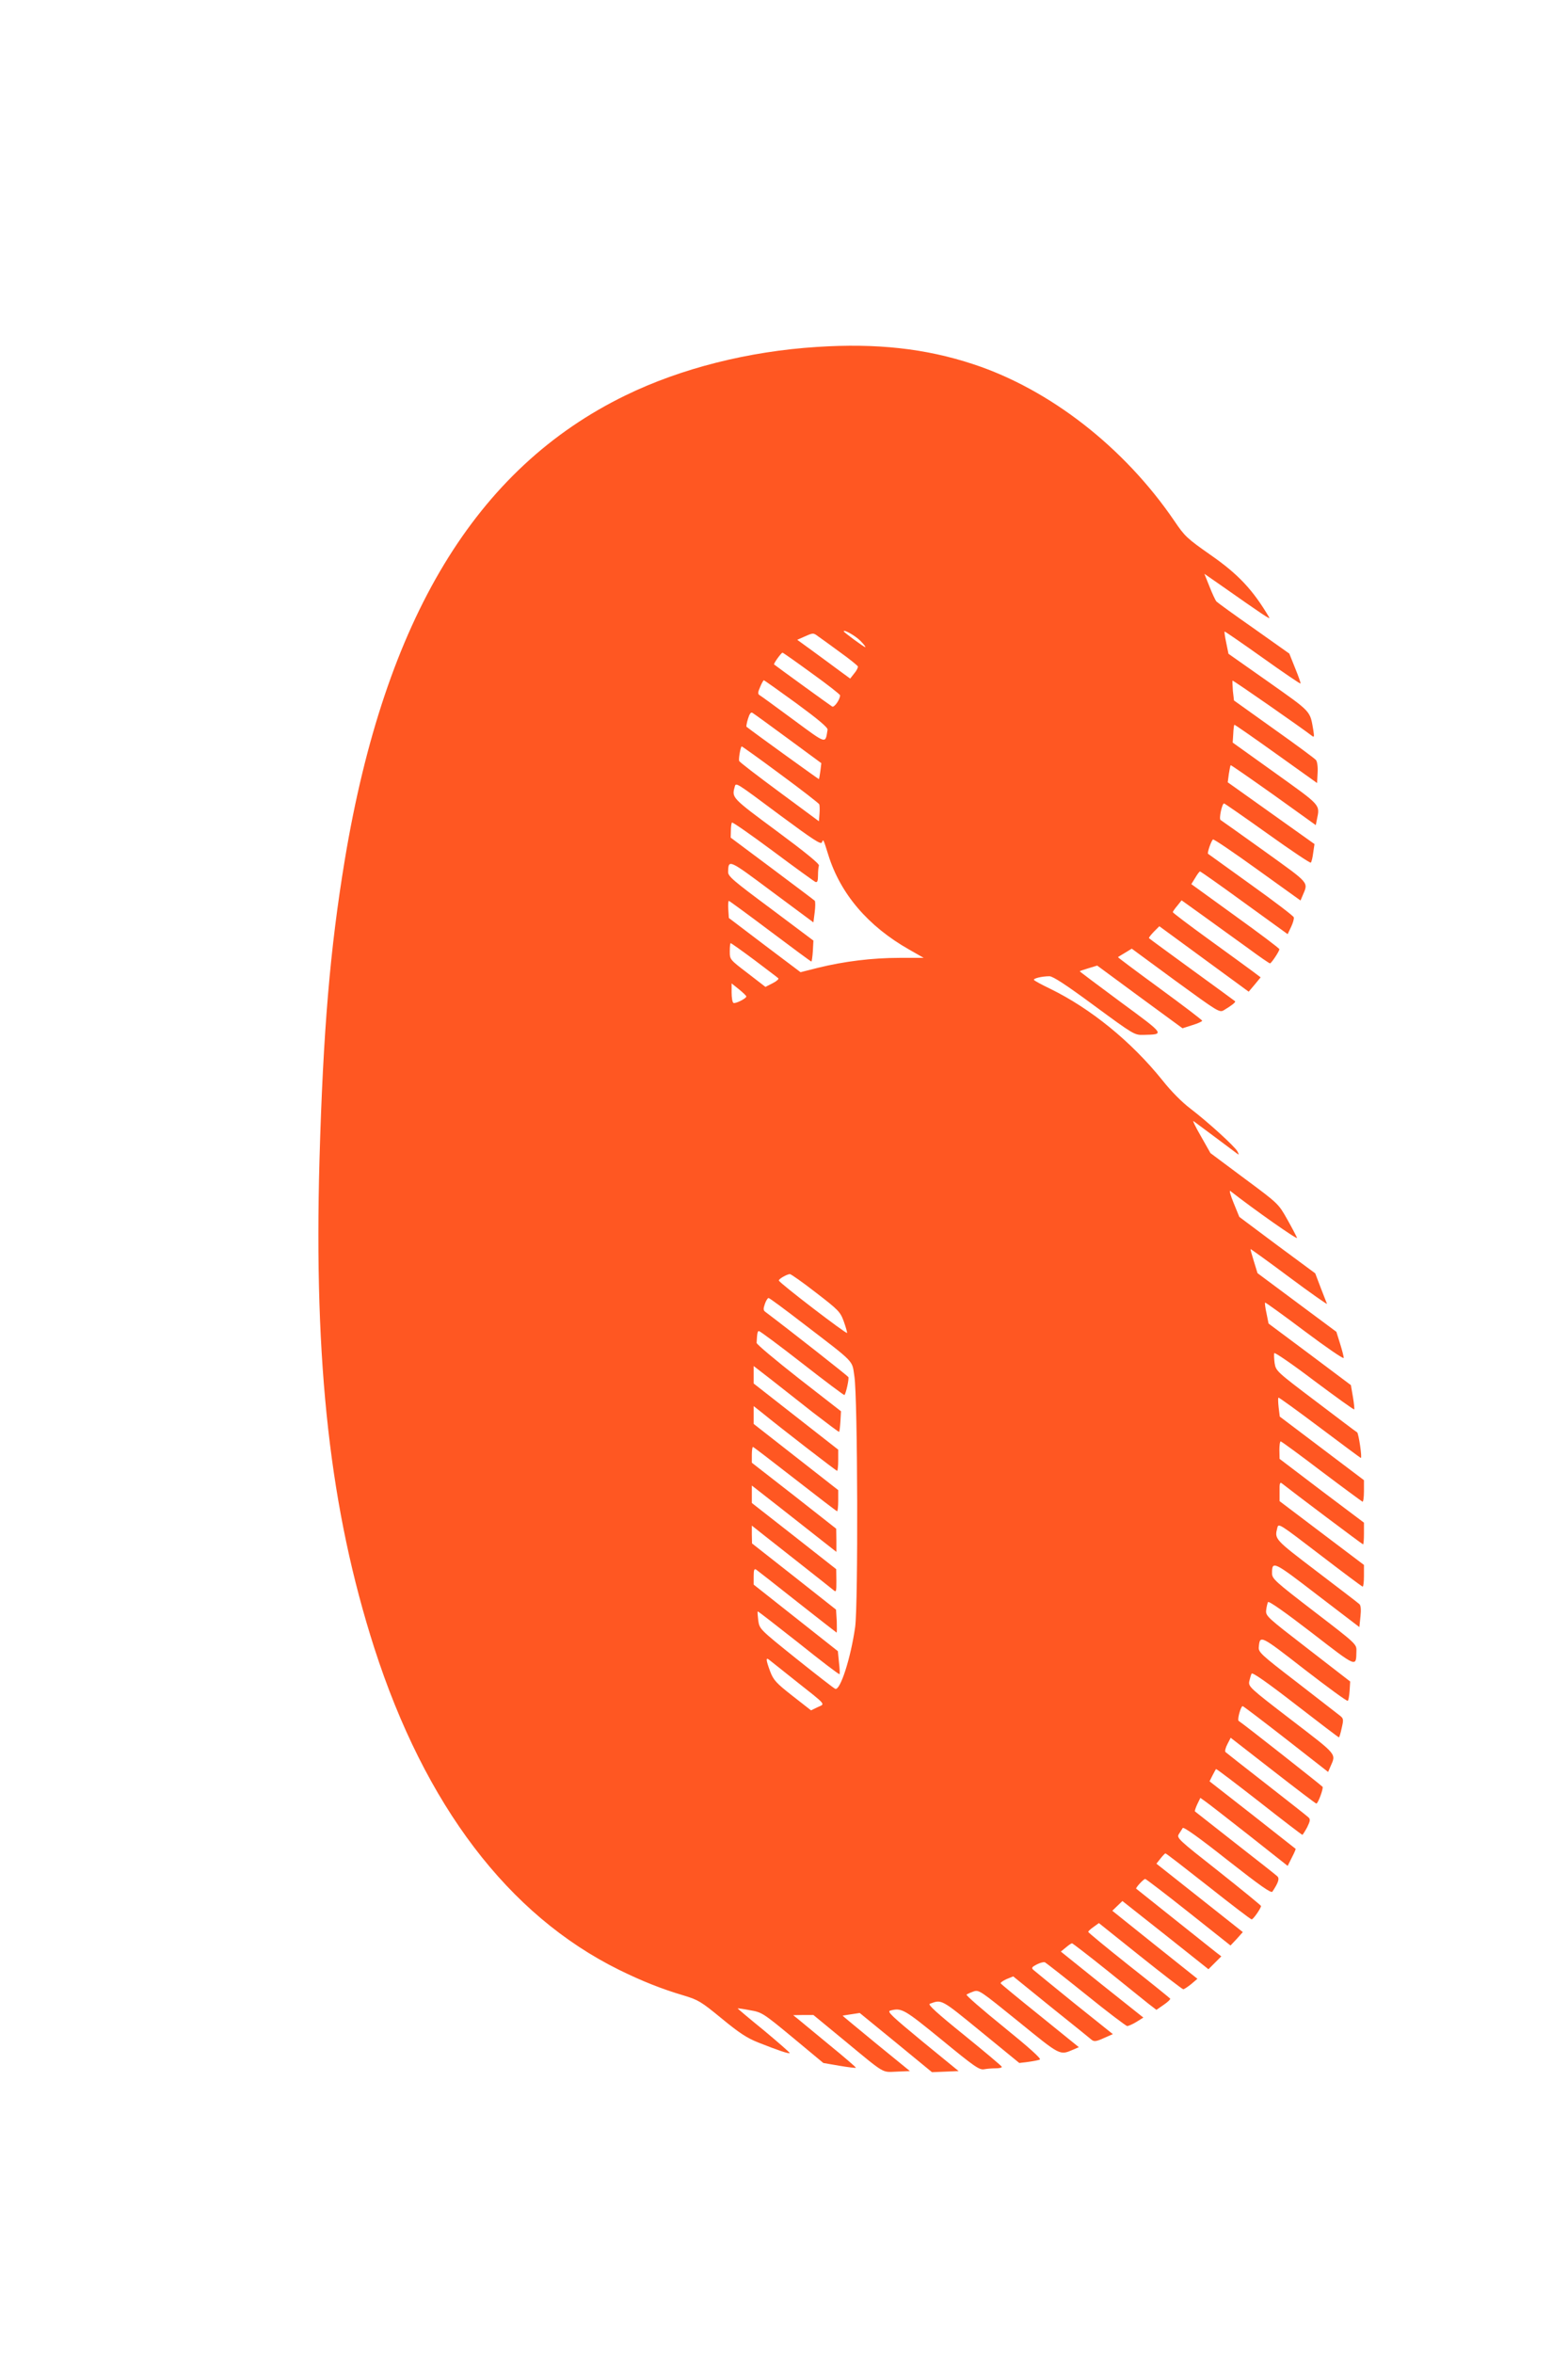<?xml version="1.0" standalone="no"?>
<!DOCTYPE svg PUBLIC "-//W3C//DTD SVG 20010904//EN"
 "http://www.w3.org/TR/2001/REC-SVG-20010904/DTD/svg10.dtd">
<svg version="1.0" xmlns="http://www.w3.org/2000/svg"
 width="853pt" height="1280pt" viewBox="0 0 853 1280"
 preserveAspectRatio="xMidYMid meet">
<g transform="translate(0,1280) scale(0.1,-0.1)"
fill="#ff5722" stroke="none">
<path d="M4445 10913 c-375 -24 -741 -117 -1041 -263 -815 -396 -1310 -1214
-1528 -2525 -80 -483 -118 -929 -138 -1636 -31 -1112 58 -1903 298 -2652 276
-857 729 -1453 1331 -1751 124 -61 231 -104 353 -140 79 -24 94 -33 206 -125
96 -79 137 -106 200 -131 106 -42 165 -62 170 -57 2 2 -61 57 -140 123 -80 65
-144 119 -143 120 1 1 31 -3 67 -10 64 -11 70 -14 233 -149 l166 -138 87 -15
c47 -8 88 -13 90 -11 2 2 -63 58 -144 124 -81 67 -158 130 -172 142 l-25 20
55 1 55 0 170 -140 c225 -186 201 -171 284 -168 l71 3 -184 150 c-101 83 -183
151 -182 151 0 1 22 4 47 8 l46 7 197 -161 196 -161 73 3 72 3 -197 161 c-167
138 -194 163 -175 168 62 16 73 10 280 -159 179 -147 205 -165 231 -160 16 3
44 5 62 5 19 0 34 3 34 8 0 4 -92 81 -204 172 -150 121 -200 167 -188 171 66
24 59 28 278 -151 l209 -171 49 6 c28 4 56 9 63 13 8 5 -60 66 -197 177 -115
93 -206 172 -202 176 4 3 21 11 38 17 30 10 36 5 245 -164 230 -187 223 -184
298 -152 l30 13 -210 170 c-116 93 -213 173 -215 177 -3 4 12 14 31 23 l37 15
206 -167 c114 -91 214 -172 222 -179 12 -9 25 -8 64 10 l50 22 -210 168 c-115
93 -215 175 -223 182 -11 10 -8 15 19 29 17 9 37 14 44 12 6 -3 107 -82 224
-176 116 -94 218 -171 224 -171 7 0 30 10 51 23 l37 23 -225 179 -224 180 27
22 c15 13 30 23 34 23 3 0 89 -66 190 -147 101 -82 203 -163 226 -182 l43 -33
39 27 c22 15 38 30 36 34 -2 3 -103 85 -225 181 -121 96 -220 178 -221 182 0
4 13 16 29 27 l29 21 225 -180 c124 -99 229 -180 234 -180 5 0 24 13 43 28
l34 29 -232 185 -231 185 28 27 27 26 234 -185 234 -186 35 35 35 35 -30 23
c-27 22 -424 337 -433 345 -5 4 40 53 49 53 4 0 110 -81 236 -181 l228 -181
34 36 33 37 -173 137 c-95 75 -201 159 -235 186 l-62 49 22 28 c12 15 24 28
27 28 3 1 107 -80 233 -179 125 -99 231 -180 236 -180 9 0 51 61 51 73 0 3
-104 88 -230 188 -220 173 -230 182 -217 203 7 11 17 26 21 33 4 8 85 -49 243
-174 181 -142 238 -182 245 -172 33 50 40 72 26 84 -7 7 -110 88 -228 180
-118 93 -217 170 -219 172 -3 2 3 19 12 39 l17 35 28 -20 c15 -10 122 -94 237
-184 l210 -166 23 46 c13 25 22 46 20 47 -2 2 -108 85 -235 185 l-233 182 16
32 c9 18 18 33 19 35 2 2 107 -78 234 -177 127 -100 233 -181 236 -181 2 0 14
19 26 41 17 35 18 44 7 54 -7 7 -110 88 -228 180 -118 92 -219 171 -223 175
-5 4 0 24 10 43 l18 35 230 -179 c126 -98 232 -179 236 -179 9 0 39 81 34 91
-4 6 -421 335 -457 359 -8 7 12 80 22 80 4 0 110 -81 236 -179 l229 -179 12
28 c32 73 42 60 -212 255 -228 175 -234 181 -229 210 4 17 9 35 13 42 4 8 86
-49 238 -167 128 -99 234 -180 237 -180 2 0 9 23 15 51 11 48 10 52 -12 69
-13 10 -117 91 -232 180 -198 152 -210 164 -207 192 6 66 8 65 247 -121 127
-98 233 -176 237 -172 4 3 8 28 10 55 l3 50 -230 178 c-224 173 -230 178 -227
210 2 18 7 38 10 44 5 7 94 -56 237 -166 251 -194 242 -190 244 -99 1 36 -2
39 -229 213 -216 166 -230 179 -230 209 0 69 7 66 246 -118 l229 -175 6 58 c4
37 2 60 -6 67 -6 6 -111 86 -233 179 -231 176 -229 174 -213 237 6 25 13 20
231 -147 124 -95 228 -173 233 -174 4 0 7 26 7 59 l0 59 -229 173 -230 174 0
54 c-1 41 2 51 12 43 59 -47 438 -332 442 -332 3 0 5 26 5 59 l0 59 -230 173
-229 174 -1 48 c0 26 3 47 7 47 4 0 104 -73 222 -163 118 -89 219 -163 223
-165 4 -2 8 23 8 57 l0 60 -229 173 -229 173 -6 49 c-3 28 -4 52 -1 54 2 2
103 -71 224 -162 121 -91 222 -166 224 -166 8 0 -12 133 -20 139 -6 3 -107 80
-226 170 -213 161 -216 164 -223 207 -3 23 -4 48 -2 54 2 6 100 -61 217 -150
118 -88 216 -159 218 -156 2 2 -1 33 -7 68 l-11 64 -224 168 -224 167 -11 55
c-7 31 -10 57 -8 59 2 2 99 -68 216 -156 116 -87 212 -153 212 -145 0 8 -9 43
-20 78 l-20 64 -214 159 -215 160 -20 65 c-11 35 -19 65 -18 66 1 1 96 -67
211 -153 114 -85 207 -150 205 -145 -2 4 -17 44 -34 87 l-30 79 -207 153 -206
154 -31 76 c-17 41 -25 71 -18 65 129 -101 368 -269 363 -255 -4 10 -28 56
-54 102 -47 83 -47 84 -232 221 l-185 138 -52 92 c-29 50 -47 87 -40 82 7 -5
59 -44 117 -87 58 -43 111 -83 119 -89 12 -9 12 -8 3 11 -15 28 -163 162 -256
233 -45 34 -104 93 -153 155 -169 210 -389 389 -610 497 -46 22 -85 43 -88 48
-5 8 43 20 84 20 19 0 91 -47 244 -160 212 -156 219 -160 265 -159 120 3 124
-2 -122 179 -123 91 -223 166 -222 167 1 2 23 9 49 17 l46 14 232 -171 232
-170 53 17 c30 9 54 20 54 24 0 4 -104 83 -231 176 -126 92 -229 169 -227 170
2 2 19 12 39 24 l36 22 238 -175 c235 -171 239 -174 264 -159 40 24 65 43 60
48 -2 2 -107 79 -234 171 -126 92 -232 169 -234 172 -3 2 9 17 25 34 l31 31
243 -178 243 -178 33 39 32 39 -41 31 c-23 17 -131 96 -239 174 -109 79 -198
146 -198 150 1 3 11 19 25 35 l23 29 124 -89 c68 -49 174 -126 237 -171 62
-46 116 -83 120 -83 7 0 51 66 51 77 0 5 -108 86 -240 181 l-239 173 21 34
c11 19 23 35 26 35 4 0 113 -77 242 -171 l235 -170 19 40 c10 21 17 45 14 52
-3 8 -108 88 -234 178 -126 91 -231 166 -232 167 -6 4 18 73 27 78 4 3 113
-71 242 -164 l234 -168 11 26 c32 76 43 62 -207 242 -127 91 -234 167 -239
170 -10 6 8 90 19 90 3 0 110 -74 236 -164 127 -91 233 -162 236 -158 4 4 10
28 13 54 l7 47 -236 168 -236 168 6 45 c4 25 8 46 10 48 1 2 106 -71 233 -161
l230 -165 6 30 c17 83 25 73 -226 253 l-232 166 3 47 c1 26 4 48 6 50 1 2 103
-69 226 -157 l224 -160 3 55 c2 32 -2 62 -9 70 -6 8 -109 84 -229 169 l-217
155 -6 52 c-2 29 -3 55 -2 56 3 3 379 -259 433 -301 11 -9 12 -3 7 29 -19 110
-7 97 -243 264 l-219 154 -12 59 c-7 33 -11 60 -9 62 2 1 95 -63 206 -142 112
-80 205 -143 207 -141 2 2 -11 39 -29 83 l-32 80 -192 136 c-106 74 -197 140
-204 147 -6 6 -23 43 -38 81 l-28 70 92 -64 c225 -158 268 -187 261 -174 -89
151 -169 236 -320 341 -127 89 -140 101 -196 184 -273 401 -678 716 -1094 853
-260 86 -528 115 -850 94z m235 -1598 c19 -19 31 -35 27 -35 -7 0 -117 81
-117 86 0 12 63 -24 90 -51z m-111 -62 c52 -37 96 -73 98 -78 1 -6 -7 -23 -20
-38 l-22 -28 -60 44 c-33 25 -98 72 -144 106 l-84 61 43 19 c43 19 45 19 69 1
15 -10 68 -49 120 -87z m-153 -115 c85 -61 154 -115 154 -120 0 -23 -32 -68
-43 -61 -9 5 -300 216 -316 229 -4 4 39 64 46 64 3 0 74 -50 159 -112z m-83
-164 c117 -86 171 -131 169 -143 -13 -78 -1 -82 -187 55 -93 69 -176 129 -183
133 -10 6 -10 15 3 44 8 20 18 37 20 37 3 0 83 -57 178 -126z m-47 -191 l182
-134 -5 -42 c-3 -23 -7 -43 -8 -45 -1 -1 -343 245 -394 285 -2 1 1 21 8 43 8
27 16 38 24 33 7 -4 94 -67 193 -140z m-40 -195 c113 -83 208 -157 211 -163 2
-7 3 -30 1 -52 l-3 -40 -215 159 c-118 87 -217 163 -219 169 -4 12 8 79 14 79
3 0 98 -68 211 -152z m4 -227 c173 -128 216 -156 221 -143 8 19 7 22 35 -68
66 -212 216 -388 440 -515 l79 -45 -132 0 c-148 0 -301 -19 -443 -54 l-95 -24
-195 147 -195 148 -3 46 c-2 26 0 47 3 47 3 0 104 -74 225 -165 121 -91 221
-165 224 -165 2 0 6 26 8 57 l3 57 -232 174 c-206 153 -233 176 -232 200 2 69
2 69 239 -108 l225 -167 7 55 c4 31 4 59 0 63 -4 4 -108 82 -232 175 l-225
168 1 38 c0 21 3 41 6 44 4 3 104 -67 224 -156 119 -89 223 -164 230 -167 10
-4 14 5 14 35 0 22 2 46 5 54 4 9 -76 74 -230 188 -242 179 -244 181 -229 237
8 29 -4 36 254 -156z m-147 -782 c67 -51 126 -95 131 -100 4 -4 -9 -16 -31
-27 l-39 -20 -97 75 c-97 74 -97 74 -97 119 0 24 2 44 5 44 3 0 61 -41 128
-91z m-43 -199 c0 -11 -60 -41 -70 -35 -6 3 -10 29 -10 56 l0 50 40 -32 c22
-18 40 -35 40 -39z m379 -1611 c122 -94 132 -104 151 -156 11 -31 19 -59 18
-63 -3 -8 -369 272 -371 285 -2 8 43 34 60 35 6 0 70 -45 142 -101z m-72 -166
c291 -223 267 -199 281 -290 18 -118 21 -1238 4 -1363 -24 -169 -81 -346 -108
-336 -8 3 -103 77 -213 165 -198 159 -199 160 -206 206 -3 26 -5 48 -3 50 2 2
101 -76 222 -171 120 -96 220 -173 223 -170 2 2 1 31 -3 64 l-6 61 -229 181
-229 181 0 45 c0 34 3 43 13 37 6 -4 107 -83 223 -175 117 -92 214 -168 215
-168 2 0 2 28 1 62 l-4 63 -228 180 -229 180 -1 48 0 49 63 -50 c34 -27 130
-102 212 -167 83 -65 158 -125 168 -133 16 -14 17 -11 17 49 l-1 64 -229 180
-230 180 0 48 0 47 156 -122 c86 -68 189 -149 230 -181 l74 -58 0 63 -1 63
-229 180 -230 179 0 43 c0 24 3 43 6 43 3 0 106 -79 229 -175 123 -96 226
-175 229 -175 3 0 6 26 6 58 l0 57 -230 180 -230 180 0 49 0 48 43 -34 c108
-88 405 -318 411 -318 3 0 6 26 6 58 l0 57 -230 180 -230 180 0 47 0 48 93
-72 c50 -39 154 -121 230 -181 77 -59 140 -107 142 -105 2 2 5 27 7 57 l3 55
-230 179 c-126 99 -230 186 -229 193 3 55 5 64 13 64 5 0 112 -79 236 -176
124 -97 227 -174 229 -172 9 12 26 90 21 98 -4 7 -309 247 -452 355 -11 8 -11
17 -2 43 6 17 15 32 20 32 5 0 89 -62 186 -137z m-42 -1943 c177 -140 165
-126 122 -146 l-35 -17 -101 79 c-88 69 -103 85 -121 132 -23 62 -25 79 -7 65
6 -5 71 -56 142 -113z"/>
</g>
</svg>
